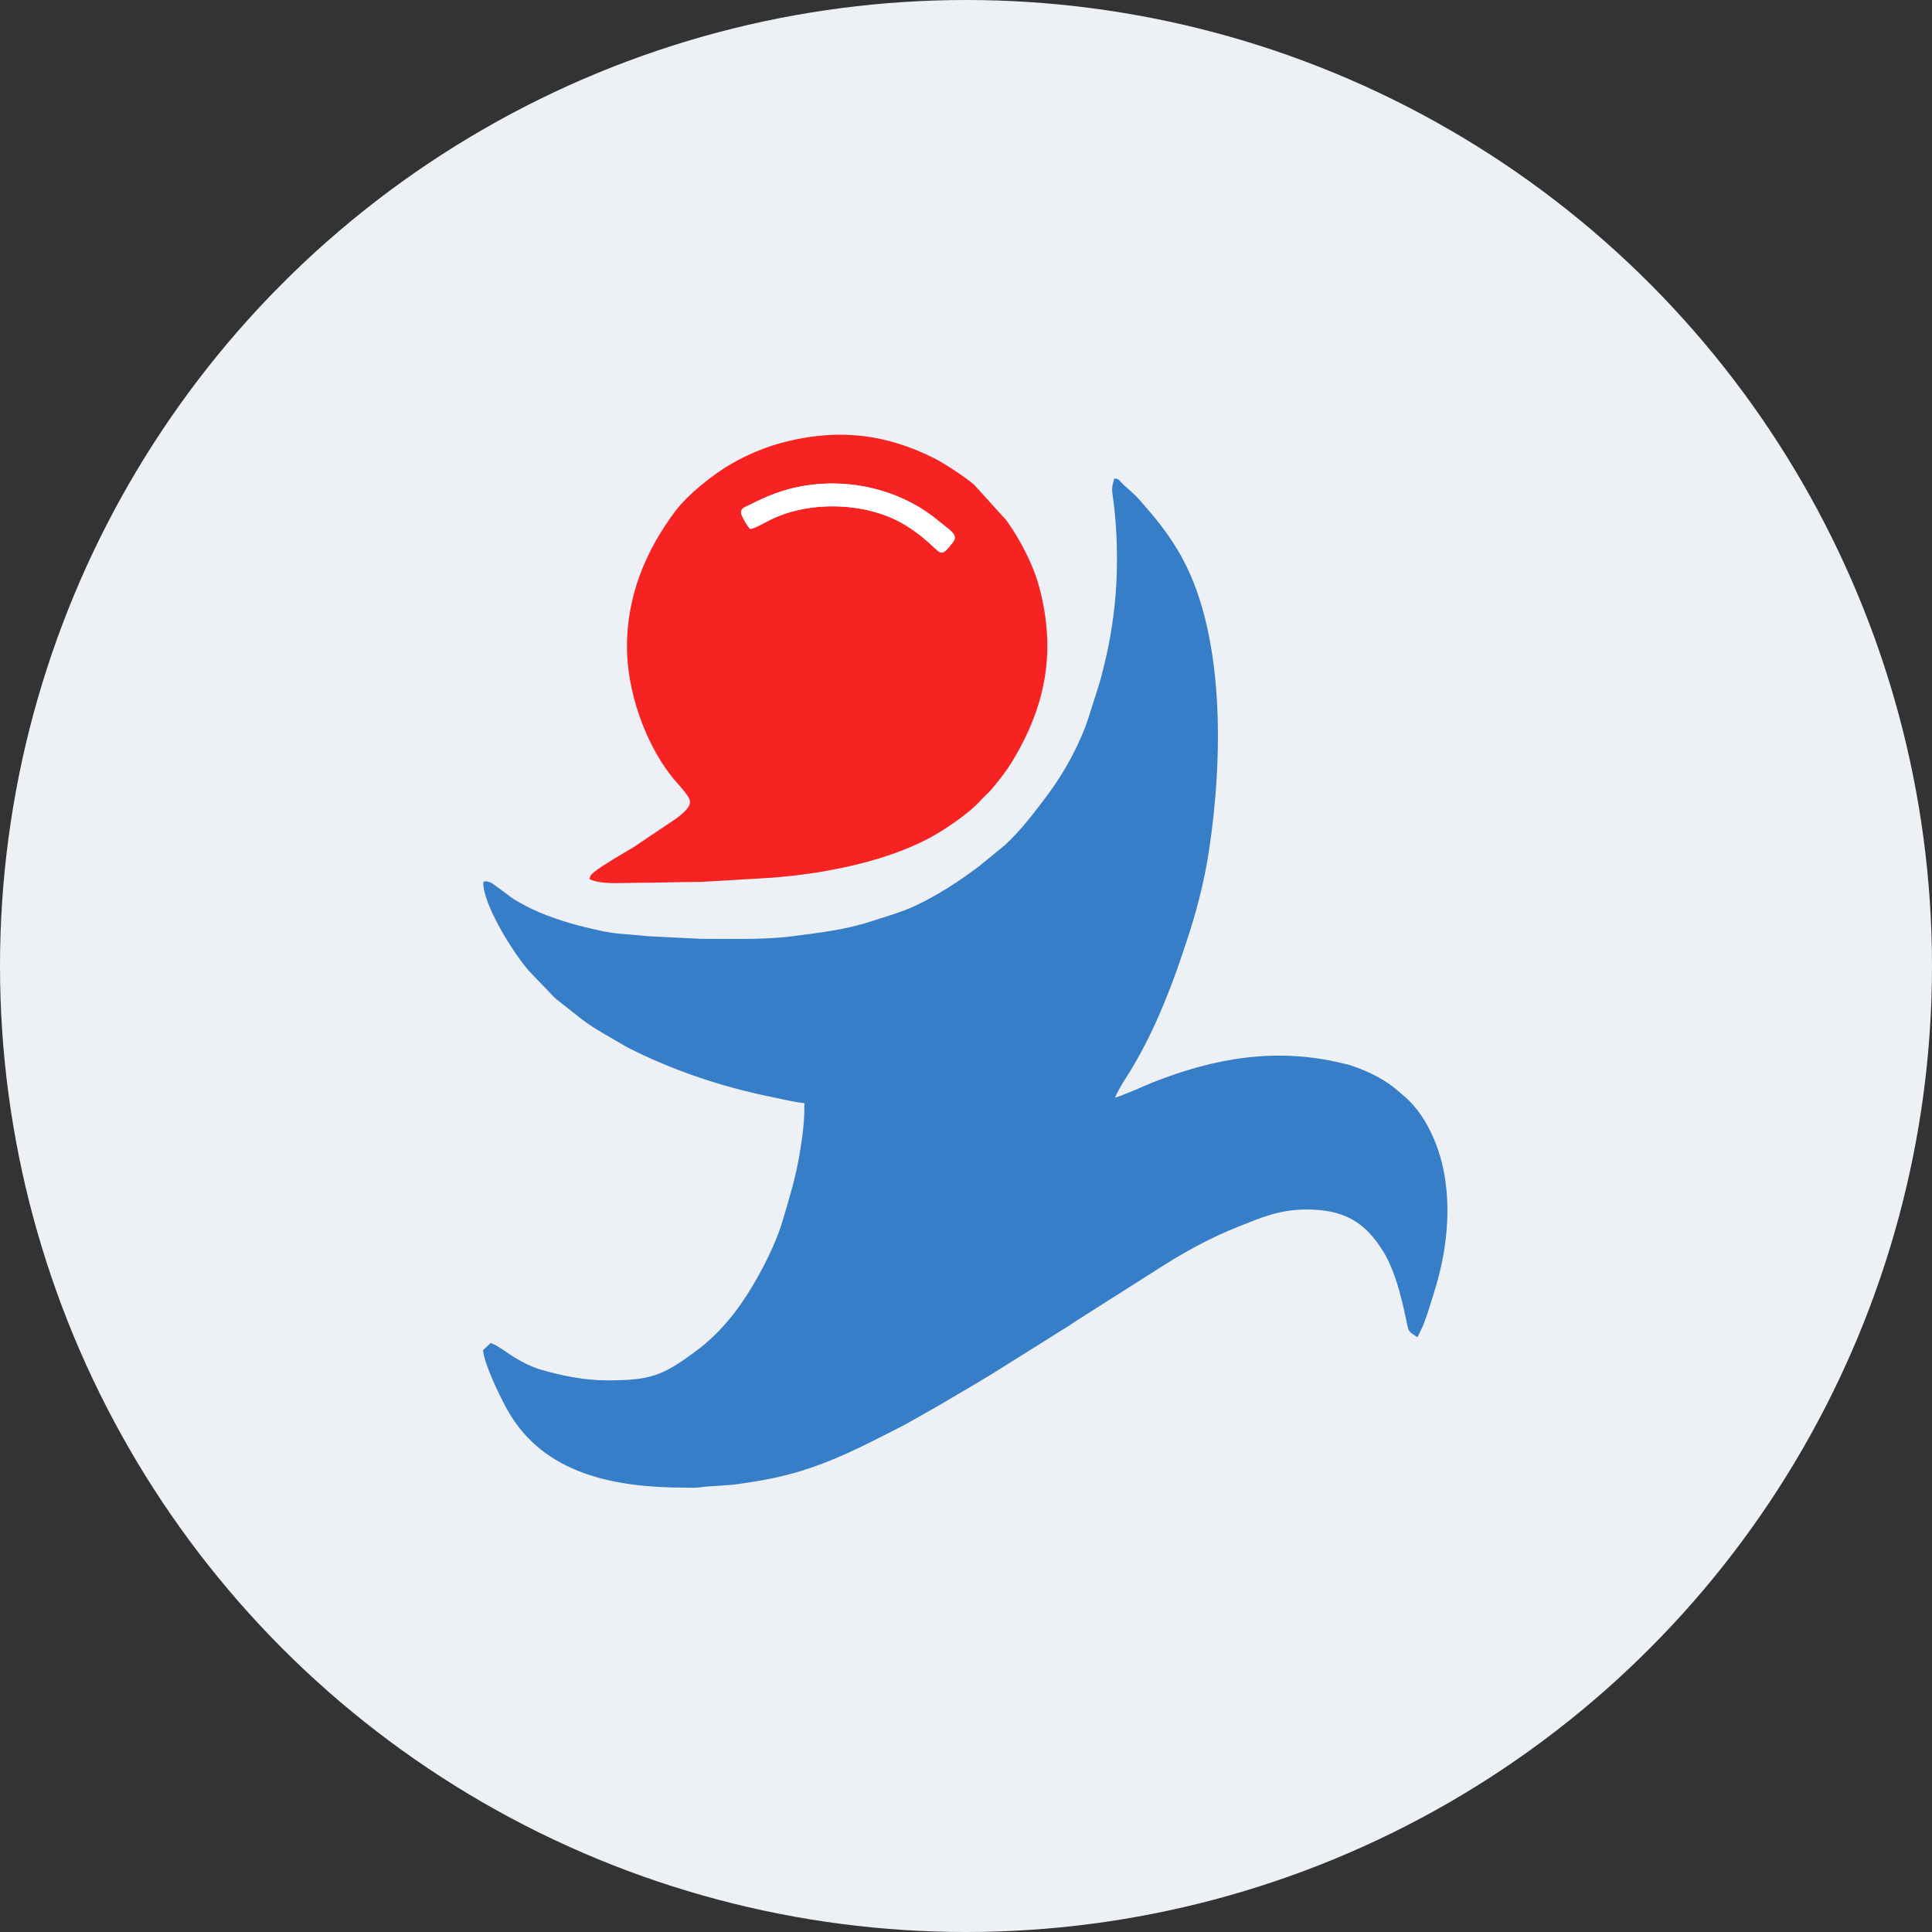 <svg width="68" height="68" viewBox="0 0 68 68" fill="none" xmlns="http://www.w3.org/2000/svg">
<rect x="0" y="0" width="68" height="68" fill="#333333" stroke="none"/>
<circle cx="34" cy="34" r="34" fill="#EDF0F4"/>
<path fill-rule="evenodd" clip-rule="evenodd" d="M39.314 19.737C39.314 20.797 39.194 21.833 39.016 22.724C38.925 23.177 38.814 23.633 38.697 24.048L38.301 25.293C37.995 26.216 37.448 27.206 36.875 27.973C36.408 28.598 35.939 29.217 35.365 29.749L34.462 30.488C33.752 31.02 32.994 31.519 32.186 31.893C31.693 32.121 31.187 32.256 30.654 32.431C29.734 32.731 28.843 32.829 27.89 32.953C26.865 33.087 25.713 33.038 24.662 33.044L22.784 32.95C21.732 32.833 21.754 32.924 20.523 32.616C19.876 32.455 19.155 32.214 18.607 31.938C18.448 31.858 18.355 31.8 18.203 31.719C17.943 31.578 17.378 31.091 17.23 31.046C17.146 31.02 17.009 30.989 17.009 31.074C17.009 31.839 18.053 33.541 18.644 34.202L19.513 35.107C19.585 35.177 19.602 35.183 19.674 35.24L20.501 35.893C20.968 36.243 21.483 36.508 21.984 36.808C22.115 36.886 22.236 36.938 22.375 37.008L22.664 37.147C24.182 37.848 25.64 38.304 27.284 38.637C27.586 38.699 28.005 38.8 28.311 38.827C28.324 39.421 28.246 40.007 28.146 40.6C28.005 41.453 27.777 42.185 27.54 42.985C27.229 44.033 26.439 45.469 25.785 46.29C25.466 46.688 25.177 46.994 24.784 47.326C24.69 47.406 24.608 47.469 24.508 47.543C23.299 48.447 22.873 48.584 21.344 48.584C20.573 48.584 19.762 48.418 19.029 48.205C18.703 48.11 18.375 47.938 18.11 47.778C17.91 47.658 17.454 47.313 17.271 47.27L17 47.522C17.056 48.045 17.589 49.14 17.851 49.611C19.122 51.896 21.641 52.36 24.135 52.36C24.295 52.36 24.463 52.373 24.619 52.35C25.042 52.293 25.555 52.295 25.981 52.234C26.595 52.145 27.088 52.065 27.644 51.926C29.193 51.537 30.439 50.862 31.801 50.169L32.433 49.815C32.652 49.685 32.844 49.587 33.061 49.457L34.301 48.727C34.52 48.596 34.703 48.486 34.916 48.358L37.663 46.636C37.77 46.568 37.85 46.507 37.958 46.44L40.993 44.514C41.707 44.064 42.469 43.649 43.245 43.315C43.377 43.26 43.46 43.223 43.592 43.171C44.376 42.859 45.041 42.57 45.981 42.57C47.312 42.57 48.047 43.01 48.694 44.062C49.096 44.718 49.322 45.641 49.487 46.422C49.587 46.894 49.545 46.839 49.89 47.07L50.092 46.648C50.144 46.492 50.21 46.334 50.264 46.162C50.37 45.825 50.468 45.528 50.566 45.184C51.033 43.556 51.146 41.655 50.459 40.063C50.212 39.49 49.873 38.958 49.398 38.562L49.345 38.517C49.319 38.495 49.315 38.491 49.293 38.471C48.811 38.031 48.235 37.729 47.54 37.498C47.43 37.461 47.399 37.461 47.278 37.431C44.952 36.855 42.758 37.229 40.562 38.102C40.343 38.189 39.398 38.615 39.248 38.628C39.274 38.53 39.526 38.096 39.596 37.991C39.733 37.783 39.85 37.585 39.969 37.379C40.493 36.467 40.862 35.618 41.238 34.64C41.429 34.139 41.585 33.674 41.757 33.155C42.091 32.153 42.376 31.098 42.552 29.942C43.034 26.783 43.164 22.181 41.444 19.35C40.997 18.614 40.615 18.175 40.078 17.561C39.895 17.352 39.663 17.187 39.47 16.985C39.377 16.887 39.385 16.849 39.214 16.846C39.142 17.153 39.122 17.165 39.168 17.483C39.276 18.243 39.314 18.971 39.314 19.737Z" fill="#367EC7"/>
<path fill-rule="evenodd" clip-rule="evenodd" d="M26.404 18.618C26.307 18.525 26.165 18.271 26.105 18.127C26.007 17.887 26.244 17.847 26.446 17.741C26.778 17.567 27.152 17.404 27.534 17.283C29.402 16.699 31.526 17.098 32.994 18.304C33.484 18.707 33.749 18.825 33.526 19.105C33.078 19.667 33.169 19.494 32.516 18.948C32.323 18.786 32.082 18.616 31.843 18.471C30.54 17.683 28.565 17.608 27.171 18.269C26.989 18.354 26.547 18.612 26.404 18.618ZM22.067 22.76C22.067 24.3 22.68 26.103 23.626 27.312C23.768 27.495 23.894 27.616 24.033 27.79C24.361 28.196 24.441 28.309 23.828 28.791L22.274 29.834C21.965 30.018 21.19 30.466 20.942 30.67C20.844 30.752 20.766 30.791 20.753 30.941C21.127 31.139 21.863 31.072 22.363 31.072C23.172 31.072 23.868 31.041 24.663 31.041L26.897 30.909C27.512 30.88 28.405 30.772 28.989 30.67C30.333 30.435 31.791 30.042 32.963 29.354C33.413 29.091 34.114 28.605 34.464 28.227C34.523 28.164 34.547 28.135 34.607 28.075C34.705 27.977 34.814 27.883 34.901 27.779C35.172 27.456 35.433 27.125 35.654 26.756C36.816 24.815 37.175 22.914 36.579 20.668C36.369 19.878 35.906 18.985 35.419 18.312L34.295 17.07C34.003 16.809 33.233 16.305 32.874 16.125C31.197 15.287 29.571 15.083 27.718 15.532C27.023 15.7 26.359 15.969 25.748 16.321C25.093 16.698 24.202 17.409 23.755 18.008C22.716 19.402 22.067 20.977 22.067 22.76Z" fill="#F72222"/>
<path fill-rule="evenodd" clip-rule="evenodd" d="M26.404 18.617C26.547 18.612 26.989 18.354 27.171 18.267C28.563 17.606 30.539 17.682 31.843 18.469C32.084 18.614 32.323 18.784 32.516 18.946C33.169 19.492 33.078 19.665 33.526 19.103C33.749 18.825 33.484 18.705 32.994 18.302C31.525 17.098 29.401 16.699 27.532 17.283C27.151 17.402 26.776 17.567 26.445 17.741C26.244 17.846 26.005 17.886 26.104 18.126C26.165 18.271 26.308 18.525 26.404 18.617Z" fill="white"/>
</svg>
